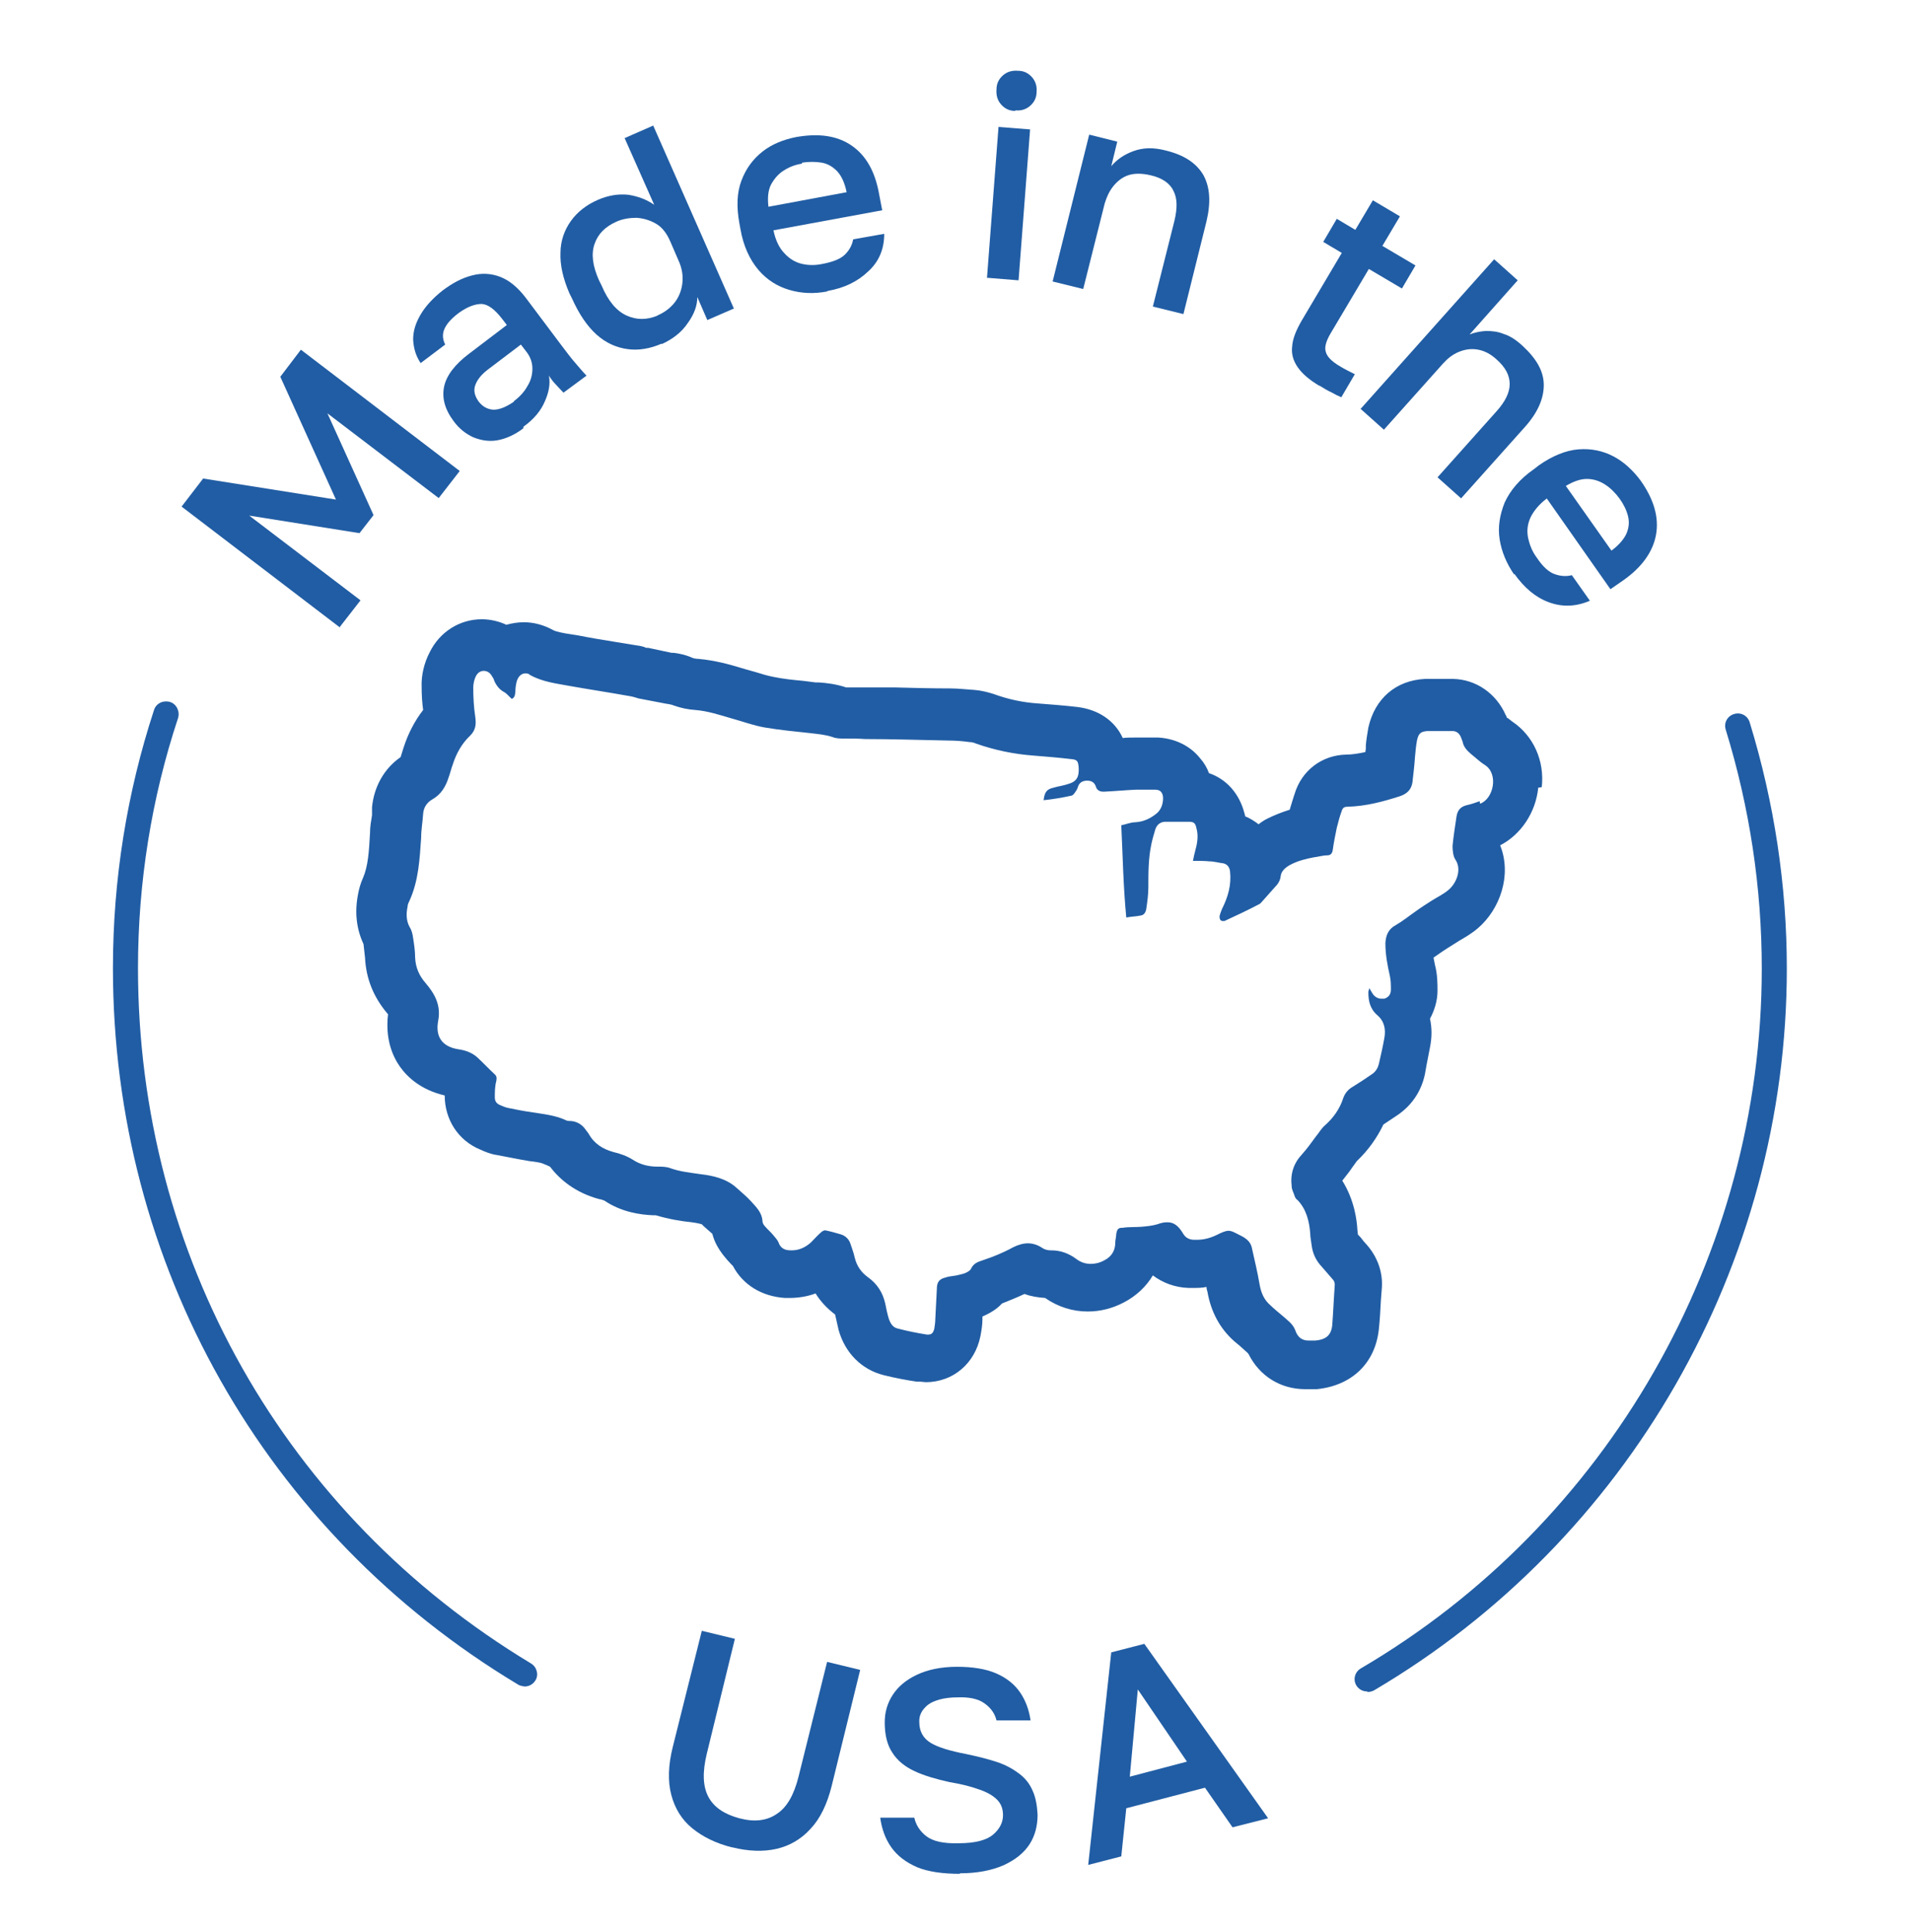 <?xml version="1.0" encoding="UTF-8"?> <svg xmlns="http://www.w3.org/2000/svg" width="92" height="93" viewBox="0 0 92 93" fill="none"><path d="M35.234 88.919C34.462 88.726 33.835 88.412 33.328 88.002C32.822 87.592 32.484 87.037 32.315 86.386C32.146 85.734 32.17 84.962 32.387 84.094L33.787 78.496L35.379 78.882L34.028 84.407C33.811 85.3 33.835 85.976 34.1 86.482C34.366 86.989 34.872 87.327 35.596 87.52C36.32 87.713 36.923 87.64 37.406 87.303C37.888 86.989 38.226 86.386 38.443 85.517L39.819 79.992L41.411 80.378L40.036 85.976C39.819 86.844 39.481 87.544 39.022 88.026C38.564 88.533 38.009 88.847 37.382 88.992C36.754 89.136 36.031 89.112 35.258 88.919H35.234Z" fill="#215DA4"></path><path d="M46.212 90.193C45.392 90.193 44.692 90.096 44.161 89.879C43.606 89.638 43.196 89.324 42.907 88.914C42.617 88.504 42.448 88.021 42.376 87.49H44.017C44.089 87.828 44.282 88.142 44.596 88.383C44.909 88.624 45.416 88.745 46.164 88.721C46.936 88.721 47.491 88.576 47.805 88.311C48.118 88.045 48.287 87.732 48.287 87.37C48.287 87.056 48.191 86.815 47.998 86.622C47.805 86.429 47.515 86.26 47.153 86.139C46.767 85.995 46.285 85.874 45.706 85.777C45.054 85.633 44.475 85.464 44.017 85.246C43.558 85.029 43.196 84.74 42.955 84.354C42.714 83.992 42.593 83.509 42.593 82.906C42.593 82.424 42.714 81.989 42.979 81.579C43.245 81.169 43.631 80.855 44.137 80.614C44.644 80.373 45.295 80.228 46.068 80.228C46.815 80.228 47.443 80.325 47.949 80.542C48.456 80.759 48.842 81.073 49.108 81.459C49.373 81.845 49.542 82.303 49.614 82.81H47.974C47.901 82.496 47.708 82.207 47.395 81.989C47.105 81.772 46.647 81.676 46.092 81.7C45.44 81.7 44.958 81.845 44.668 82.062C44.379 82.303 44.234 82.568 44.258 82.906C44.258 83.341 44.451 83.678 44.813 83.895C45.175 84.112 45.754 84.281 46.502 84.426C47.081 84.547 47.563 84.668 47.998 84.812C48.432 84.957 48.77 85.15 49.059 85.367C49.349 85.584 49.566 85.85 49.711 86.188C49.855 86.501 49.928 86.887 49.952 87.346C49.952 87.876 49.831 88.359 49.566 88.769C49.301 89.179 48.89 89.517 48.311 89.782C47.756 90.024 47.057 90.168 46.212 90.168V90.193Z" fill="#215DA4"></path><path d="M52.389 89.764L53.498 79.534L55.091 79.124L61.05 87.52L59.337 87.954L58.01 86.048L54.222 87.037L53.981 89.354L52.389 89.764ZM54.391 85.517L57.142 84.793L54.777 81.319L54.391 85.517Z" fill="#215DA4"></path><path d="M74.224 37.889C74.368 36.611 73.814 35.404 72.8 34.729C72.728 34.68 72.656 34.608 72.583 34.56C72.583 34.56 72.559 34.56 72.535 34.536C72.535 34.487 72.511 34.463 72.487 34.415C72.028 33.377 71.063 32.702 69.953 32.678H69.857C69.639 32.678 69.422 32.678 69.205 32.678C68.988 32.678 68.795 32.678 68.602 32.678C67.203 32.75 66.189 33.619 65.876 35.018C65.827 35.308 65.779 35.597 65.755 35.863V36.032L65.731 36.2C65.393 36.273 65.079 36.321 64.814 36.321C63.632 36.345 62.667 37.093 62.329 38.203L62.281 38.348C62.208 38.565 62.16 38.758 62.088 38.975C61.702 39.096 61.34 39.24 61.002 39.409C60.857 39.482 60.712 39.578 60.592 39.675C60.399 39.53 60.182 39.385 59.94 39.289C59.94 39.24 59.94 39.216 59.916 39.168C59.675 38.203 59.048 37.503 58.203 37.214C58.107 36.948 57.962 36.707 57.769 36.49C57.286 35.887 56.562 35.549 55.766 35.501C55.621 35.501 55.477 35.501 55.332 35.501C55.091 35.501 54.825 35.501 54.584 35.501C54.415 35.501 54.222 35.501 54.053 35.525C53.667 34.68 52.871 34.15 51.858 34.029C51.23 33.957 50.603 33.908 49.976 33.86C49.252 33.812 48.552 33.667 47.828 33.402C47.515 33.305 47.225 33.233 46.911 33.209C46.501 33.184 46.115 33.136 45.753 33.136C44.861 33.136 43.944 33.112 43.051 33.088H41.748H41.555C41.314 33.088 41.048 33.088 40.807 33.088H40.735C40.228 32.919 39.77 32.871 39.408 32.847H39.263L38.684 32.774C38.177 32.726 37.695 32.678 37.236 32.581C36.971 32.533 36.657 32.437 36.344 32.34L35.909 32.219L35.668 32.147C35.113 31.978 34.413 31.785 33.617 31.713C33.497 31.713 33.376 31.689 33.279 31.64C32.942 31.496 32.628 31.447 32.435 31.423H32.339L31.88 31.327L31.204 31.182H31.108C30.963 31.11 30.794 31.085 30.625 31.061L29.588 30.892C28.985 30.796 28.406 30.699 27.802 30.579L27.489 30.53C27.151 30.482 26.789 30.41 26.644 30.337C26.21 30.096 25.728 29.951 25.221 29.951C24.931 29.951 24.642 30 24.376 30.072C24.015 29.903 23.604 29.807 23.194 29.807C22.133 29.807 21.168 30.41 20.685 31.399C20.419 31.906 20.275 32.509 20.299 33.064C20.299 33.45 20.323 33.836 20.371 34.174C19.961 34.705 19.648 35.308 19.43 35.983L19.286 36.442C18.489 36.997 18.007 37.865 17.91 38.854V39.24C17.862 39.53 17.814 39.795 17.814 40.085C17.765 41.002 17.717 41.702 17.476 42.256C17.355 42.522 17.283 42.787 17.235 43.053C17.066 43.921 17.162 44.717 17.5 45.441C17.524 45.658 17.548 45.876 17.573 46.093C17.621 47.106 17.983 47.999 18.658 48.795C18.658 48.795 18.658 48.795 18.682 48.819C18.538 50.001 18.899 50.846 19.261 51.352C19.623 51.859 20.275 52.462 21.409 52.728C21.409 53.886 22.06 54.899 23.122 55.334C23.339 55.43 23.604 55.551 23.942 55.599C24.328 55.671 24.714 55.744 25.076 55.816L25.486 55.888C25.728 55.913 26.041 55.961 26.138 56.009C26.258 56.057 26.379 56.106 26.476 56.154C26.934 56.757 27.682 57.408 28.864 57.722C28.936 57.722 29.033 57.77 29.105 57.794C29.926 58.349 30.843 58.47 31.422 58.494H31.542H31.566C32.218 58.687 32.821 58.784 33.304 58.832C33.666 58.88 33.762 58.928 33.786 58.928L33.883 59.025C34.027 59.146 34.148 59.266 34.293 59.387C34.389 59.773 34.582 60.111 34.848 60.449C34.968 60.593 35.065 60.714 35.185 60.835L35.282 60.931C35.765 61.848 36.681 62.403 37.791 62.475H37.864H38.008C38.443 62.475 38.877 62.403 39.263 62.258C39.504 62.644 39.818 62.982 40.204 63.271C40.252 63.513 40.325 63.778 40.373 64.019C40.687 65.129 41.483 65.925 42.544 66.191C43.123 66.336 43.654 66.432 44.137 66.504H44.306L44.571 66.529C45.874 66.529 46.936 65.636 47.201 64.309C47.249 64.043 47.297 63.778 47.297 63.489C47.297 63.44 47.297 63.392 47.297 63.368C47.684 63.199 47.997 63.006 48.239 62.741C48.6 62.596 48.962 62.451 49.324 62.282C49.638 62.403 49.976 62.451 50.313 62.475C50.941 62.91 51.641 63.127 52.364 63.127C52.968 63.127 53.547 62.982 54.102 62.692C54.705 62.379 55.187 61.92 55.501 61.389C55.983 61.751 56.562 61.968 57.214 61.993C57.286 61.993 57.359 61.993 57.431 61.993C57.648 61.993 57.865 61.993 58.083 61.944C58.083 62.017 58.107 62.113 58.131 62.186C58.3 63.151 58.734 63.947 59.41 64.55C59.506 64.623 59.602 64.719 59.699 64.791C59.771 64.864 59.868 64.936 59.94 65.009C59.989 65.057 60.061 65.105 60.109 65.177C60.64 66.239 61.653 66.866 62.836 66.866C62.932 66.866 63.053 66.866 63.173 66.866H63.391C65.079 66.698 66.213 65.612 66.382 63.971C66.431 63.513 66.455 63.054 66.479 62.596L66.527 61.968C66.575 61.221 66.31 60.497 65.803 59.918C65.707 59.821 65.61 59.701 65.538 59.604C65.49 59.532 65.417 59.483 65.369 59.411C65.369 59.315 65.345 59.242 65.345 59.146C65.321 58.784 65.224 57.794 64.621 56.829C64.742 56.685 64.838 56.54 64.959 56.395L65.128 56.154C65.128 56.154 65.248 55.985 65.321 55.888C65.876 55.358 66.286 54.779 66.6 54.127C66.817 53.982 67.034 53.838 67.251 53.693C67.975 53.21 68.433 52.511 68.602 51.69L68.674 51.28L68.843 50.411C68.94 49.929 68.94 49.471 68.843 49.036C69.061 48.626 69.205 48.168 69.205 47.685C69.205 47.347 69.205 46.913 69.085 46.455C69.061 46.334 69.036 46.213 69.012 46.093C69.036 46.093 69.061 46.044 69.085 46.044C69.157 45.996 69.254 45.924 69.326 45.876C69.567 45.707 69.808 45.562 70.074 45.393C70.146 45.345 70.195 45.321 70.267 45.272C70.508 45.128 70.822 44.959 71.16 44.669C72.197 43.776 72.8 42.136 72.221 40.688C73.21 40.181 73.934 39.12 74.055 37.913L74.224 37.889ZM71.232 38.565C71.039 38.637 70.822 38.71 70.605 38.758C70.315 38.83 70.17 38.999 70.122 39.289C70.05 39.771 69.977 40.23 69.929 40.712C69.929 40.929 69.953 41.219 70.074 41.388C70.388 41.87 70.098 42.522 69.76 42.811C69.519 43.029 69.205 43.173 68.94 43.342C68.674 43.511 68.409 43.68 68.144 43.873C67.83 44.09 67.54 44.331 67.203 44.524C66.841 44.717 66.72 45.007 66.696 45.393C66.696 45.948 66.793 46.455 66.913 46.985C66.961 47.203 66.961 47.42 66.961 47.637C66.961 47.878 66.841 47.999 66.648 48.071C66.6 48.071 66.551 48.071 66.503 48.071C66.358 48.071 66.213 47.999 66.117 47.878C66.045 47.782 65.996 47.685 65.924 47.565C65.9 47.661 65.876 47.709 65.876 47.758C65.876 48.168 65.948 48.554 66.31 48.867C66.648 49.157 66.72 49.543 66.648 49.953C66.575 50.363 66.479 50.797 66.382 51.208C66.334 51.401 66.238 51.57 66.069 51.69C65.755 51.907 65.466 52.1 65.152 52.293C64.935 52.414 64.766 52.583 64.669 52.848C64.5 53.379 64.187 53.813 63.777 54.175C63.608 54.32 63.511 54.513 63.366 54.682C63.149 54.972 62.932 55.285 62.691 55.551C62.281 55.985 62.112 56.492 62.184 57.095C62.184 57.264 62.281 57.408 62.329 57.577C62.353 57.65 62.401 57.722 62.474 57.77C62.884 58.205 63.029 58.76 63.077 59.363C63.077 59.556 63.125 59.749 63.149 59.966C63.197 60.304 63.318 60.593 63.535 60.859C63.752 61.1 63.946 61.341 64.163 61.583C64.235 61.655 64.259 61.751 64.259 61.848C64.211 62.499 64.187 63.127 64.138 63.778C64.09 64.261 63.849 64.478 63.318 64.526C63.318 64.526 63.318 64.526 63.294 64.526C63.294 64.526 63.246 64.526 63.222 64.526C63.222 64.526 63.197 64.526 63.173 64.526C63.101 64.526 63.053 64.526 63.005 64.526C62.691 64.526 62.474 64.381 62.353 64.019C62.232 63.706 61.967 63.537 61.726 63.32C61.533 63.151 61.34 63.006 61.171 62.837C60.857 62.572 60.712 62.234 60.64 61.824C60.544 61.245 60.399 60.666 60.278 60.111C60.23 59.821 60.061 59.652 59.795 59.508C59.458 59.339 59.313 59.242 59.144 59.242C58.999 59.242 58.83 59.315 58.541 59.459C58.227 59.604 57.938 59.676 57.6 59.676C57.576 59.676 57.528 59.676 57.503 59.676C57.262 59.676 57.069 59.58 56.949 59.363C56.731 59.001 56.514 58.832 56.201 58.832C56.056 58.832 55.911 58.856 55.718 58.928C55.477 59.001 55.211 59.025 54.946 59.049C54.656 59.073 54.343 59.049 54.053 59.097C53.836 59.097 53.788 59.146 53.74 59.387C53.74 59.532 53.691 59.676 53.691 59.821C53.691 60.207 53.498 60.497 53.16 60.666C52.943 60.786 52.726 60.835 52.509 60.835C52.268 60.835 52.026 60.762 51.809 60.593C51.447 60.328 51.061 60.183 50.603 60.183C50.603 60.183 50.579 60.183 50.555 60.183C50.434 60.183 50.265 60.135 50.169 60.062C49.952 59.918 49.71 59.845 49.493 59.845C49.252 59.845 49.011 59.918 48.769 60.038C48.287 60.304 47.804 60.497 47.297 60.666C47.08 60.738 46.863 60.81 46.743 61.076C46.694 61.172 46.55 61.245 46.429 61.293C46.26 61.341 46.091 61.389 45.898 61.414C45.778 61.438 45.657 61.438 45.536 61.486C45.223 61.558 45.102 61.703 45.102 62.041C45.078 62.523 45.054 63.006 45.029 63.464C45.029 63.633 45.005 63.778 44.981 63.947C44.933 64.14 44.861 64.237 44.692 64.237C44.668 64.237 44.644 64.237 44.619 64.237C44.161 64.164 43.678 64.068 43.22 63.947C42.979 63.899 42.858 63.682 42.786 63.464C42.713 63.223 42.665 62.982 42.617 62.741C42.496 62.21 42.231 61.8 41.797 61.486C41.459 61.245 41.242 60.931 41.145 60.521C41.097 60.304 41.024 60.111 40.952 59.894C40.88 59.652 40.711 59.483 40.469 59.411C40.228 59.339 39.963 59.266 39.721 59.218C39.673 59.218 39.577 59.266 39.529 59.315C39.36 59.459 39.215 59.628 39.046 59.797C38.781 60.038 38.467 60.183 38.129 60.183C38.105 60.183 38.081 60.183 38.057 60.183C37.791 60.183 37.574 60.087 37.478 59.797C37.429 59.676 37.309 59.556 37.212 59.435C37.092 59.29 36.947 59.17 36.826 59.025C36.754 58.953 36.706 58.856 36.706 58.76C36.681 58.374 36.416 58.108 36.175 57.843C35.958 57.602 35.692 57.384 35.451 57.167C34.968 56.733 34.341 56.588 33.714 56.516C33.231 56.443 32.724 56.395 32.266 56.226C32.073 56.154 31.856 56.154 31.639 56.154C31.229 56.154 30.819 56.057 30.457 55.816C30.191 55.647 29.853 55.526 29.54 55.454C29.009 55.309 28.599 55.044 28.333 54.561C28.285 54.489 28.237 54.441 28.189 54.368C28.02 54.127 27.778 53.982 27.489 53.958C27.392 53.958 27.296 53.958 27.224 53.91C26.693 53.669 26.114 53.62 25.535 53.524C25.173 53.476 24.835 53.403 24.473 53.331C24.328 53.307 24.183 53.234 24.063 53.186C23.894 53.114 23.822 52.993 23.822 52.824C23.822 52.559 23.822 52.293 23.894 52.028C23.918 51.883 23.918 51.811 23.822 51.714C23.532 51.449 23.267 51.159 22.977 50.894C22.736 50.677 22.422 50.556 22.084 50.508C21.288 50.387 20.95 49.905 21.095 49.133C21.24 48.385 20.926 47.83 20.492 47.323C20.178 46.961 20.009 46.575 19.985 46.093C19.985 45.779 19.937 45.465 19.889 45.152C19.865 44.959 19.816 44.766 19.72 44.621C19.551 44.307 19.551 43.969 19.623 43.632C19.623 43.535 19.672 43.439 19.72 43.342C20.154 42.377 20.202 41.364 20.275 40.326C20.275 39.94 20.347 39.554 20.371 39.168C20.395 38.854 20.564 38.613 20.83 38.468C21.24 38.227 21.457 37.865 21.602 37.407C21.674 37.214 21.722 36.997 21.795 36.804C21.964 36.273 22.229 35.79 22.639 35.404C22.905 35.139 22.929 34.849 22.881 34.511C22.808 34.029 22.784 33.571 22.784 33.088C22.784 32.919 22.832 32.702 22.905 32.557C23.001 32.364 23.146 32.292 23.291 32.292C23.436 32.292 23.58 32.364 23.677 32.533C23.725 32.605 23.773 32.678 23.797 32.774C23.894 32.992 24.039 33.184 24.256 33.305C24.401 33.377 24.497 33.522 24.642 33.643C24.811 33.546 24.787 33.426 24.811 33.305C24.811 33.136 24.835 32.943 24.883 32.774C24.956 32.557 25.1 32.412 25.293 32.412C25.366 32.412 25.438 32.412 25.51 32.485C26.114 32.823 26.765 32.895 27.416 33.016C28.358 33.184 29.323 33.329 30.264 33.498C30.432 33.522 30.601 33.571 30.746 33.619C31.132 33.691 31.494 33.764 31.88 33.836C32.073 33.884 32.266 33.884 32.435 33.957C32.773 34.077 33.111 34.15 33.472 34.174C34.076 34.222 34.655 34.415 35.234 34.584C35.765 34.729 36.271 34.922 36.826 35.018C37.55 35.139 38.274 35.211 38.974 35.284C39.36 35.332 39.721 35.356 40.083 35.477C40.252 35.549 40.445 35.549 40.638 35.549C40.976 35.549 41.314 35.549 41.652 35.573C42.979 35.573 44.33 35.621 45.657 35.645C45.995 35.645 46.332 35.67 46.67 35.718C46.767 35.718 46.887 35.742 46.984 35.79C47.877 36.104 48.793 36.297 49.758 36.369C50.362 36.418 50.965 36.466 51.568 36.538C51.858 36.562 51.906 36.635 51.93 36.948C51.954 37.407 51.834 37.624 51.399 37.745C51.182 37.817 50.965 37.841 50.724 37.913C50.386 37.986 50.289 38.131 50.241 38.517C50.7 38.468 51.134 38.396 51.568 38.3C51.641 38.3 51.713 38.203 51.761 38.131C51.834 38.034 51.882 37.938 51.906 37.841C51.978 37.648 52.147 37.576 52.34 37.576C52.533 37.576 52.678 37.648 52.75 37.841C52.799 38.034 52.943 38.106 53.112 38.106C53.112 38.106 53.136 38.106 53.16 38.106C53.667 38.082 54.174 38.034 54.681 38.01C54.898 38.01 55.091 38.01 55.308 38.01C55.404 38.01 55.501 38.01 55.621 38.01C55.911 38.01 56.032 38.227 55.983 38.565C55.959 38.782 55.863 38.999 55.694 39.144C55.404 39.385 55.067 39.554 54.656 39.578C54.439 39.578 54.222 39.675 53.981 39.723C54.053 41.219 54.077 42.667 54.222 44.163C54.463 44.114 54.705 44.114 54.922 44.066C55.091 44.042 55.163 43.897 55.187 43.728C55.236 43.39 55.284 43.053 55.284 42.715C55.284 42.015 55.284 41.315 55.428 40.64C55.477 40.399 55.549 40.157 55.621 39.916C55.694 39.699 55.863 39.554 56.104 39.554C56.104 39.554 56.201 39.554 56.249 39.554C56.394 39.554 56.538 39.554 56.683 39.554C56.876 39.554 57.045 39.554 57.238 39.554C57.479 39.554 57.552 39.627 57.6 39.868C57.697 40.206 57.648 40.568 57.552 40.905C57.503 41.074 57.479 41.219 57.431 41.436C57.721 41.436 57.986 41.436 58.227 41.46C58.444 41.46 58.686 41.533 58.903 41.557C59.096 41.605 59.192 41.75 59.217 41.943C59.289 42.594 59.12 43.173 58.83 43.752C58.782 43.873 58.734 43.994 58.71 44.114C58.71 44.235 58.758 44.331 58.855 44.331C58.879 44.331 58.903 44.331 58.951 44.331C59.53 44.066 60.085 43.801 60.64 43.511C60.688 43.487 60.736 43.414 60.785 43.366C60.978 43.149 61.171 42.932 61.364 42.715C61.509 42.57 61.629 42.401 61.653 42.184C61.678 41.919 61.895 41.75 62.112 41.629C62.474 41.436 62.86 41.34 63.246 41.267C63.463 41.243 63.68 41.171 63.897 41.171C64.066 41.171 64.138 41.074 64.163 40.905C64.211 40.543 64.283 40.206 64.356 39.844C64.428 39.554 64.5 39.289 64.597 39.023C64.645 38.879 64.718 38.83 64.886 38.83C65.755 38.806 66.575 38.589 67.396 38.324C67.758 38.203 67.951 37.986 67.999 37.648C68.047 37.238 68.095 36.828 68.12 36.442C68.144 36.176 68.168 35.911 68.216 35.645C68.288 35.308 68.385 35.211 68.723 35.187C68.892 35.187 69.061 35.187 69.229 35.187C69.471 35.187 69.688 35.187 69.929 35.187C70.122 35.187 70.267 35.308 70.339 35.501C70.363 35.573 70.388 35.621 70.412 35.694C70.46 35.959 70.629 36.128 70.822 36.297C71.039 36.466 71.256 36.683 71.497 36.828C72.149 37.262 71.907 38.444 71.256 38.685L71.232 38.565Z" fill="#215DA4"></path><path d="M16.391 30.223L8.742 24.384L9.78 23.033L16.173 24.046L13.495 18.135L14.485 16.832L22.133 22.671L21.12 23.974L15.763 19.896L17.983 24.794L17.307 25.663L11.999 24.818L17.356 28.896L16.342 30.199L16.391 30.223Z" fill="#215DA4"></path><path d="M25.197 20.614C24.787 20.928 24.352 21.121 23.942 21.193C23.532 21.265 23.146 21.193 22.784 21.048C22.422 20.879 22.108 20.638 21.843 20.276C21.409 19.697 21.264 19.142 21.385 18.587C21.505 18.056 21.915 17.526 22.591 17.019L24.401 15.644L24.159 15.33C23.821 14.896 23.508 14.655 23.194 14.63C22.881 14.63 22.519 14.751 22.084 15.065C21.698 15.354 21.481 15.62 21.385 15.861C21.288 16.102 21.312 16.343 21.433 16.585L20.251 17.477C20.009 17.116 19.913 16.754 19.889 16.343C19.889 15.933 20.009 15.547 20.251 15.137C20.492 14.727 20.854 14.341 21.312 13.979C21.795 13.617 22.253 13.376 22.736 13.255C23.194 13.134 23.653 13.159 24.087 13.328C24.521 13.496 24.931 13.834 25.317 14.341L27.055 16.657C27.296 16.971 27.489 17.236 27.682 17.453C27.875 17.67 28.044 17.888 28.237 18.081L27.127 18.901C26.982 18.756 26.861 18.611 26.765 18.515C26.669 18.418 26.548 18.274 26.427 18.081C26.5 18.467 26.427 18.877 26.234 19.311C26.041 19.77 25.703 20.18 25.197 20.542V20.614ZM24.738 19.311C25.028 19.094 25.245 18.853 25.39 18.587C25.559 18.322 25.631 18.032 25.631 17.743C25.631 17.453 25.535 17.164 25.317 16.898L25.076 16.585L23.484 17.791C23.17 18.032 22.977 18.274 22.881 18.539C22.784 18.804 22.856 19.07 23.049 19.335C23.242 19.576 23.459 19.697 23.749 19.721C24.039 19.721 24.352 19.601 24.738 19.335V19.311Z" fill="#215DA4"></path><path d="M31.857 16.54C31.302 16.781 30.747 16.878 30.216 16.805C29.685 16.733 29.179 16.516 28.72 16.106C28.262 15.695 27.876 15.116 27.538 14.368L27.417 14.127C27.104 13.403 26.959 12.752 26.983 12.173C26.983 11.594 27.176 11.063 27.49 10.629C27.803 10.194 28.238 9.857 28.793 9.615C29.299 9.398 29.782 9.326 30.24 9.374C30.699 9.446 31.109 9.591 31.495 9.857L30.071 6.648L31.447 6.044L35.331 14.851L34.052 15.406L33.57 14.296C33.57 14.706 33.425 15.116 33.111 15.551C32.822 15.985 32.388 16.323 31.857 16.564V16.54ZM31.64 15.189C31.977 15.044 32.243 14.851 32.46 14.586C32.677 14.32 32.798 14.007 32.846 13.669C32.894 13.307 32.846 12.921 32.653 12.511L32.267 11.618C32.098 11.232 31.881 10.942 31.591 10.773C31.302 10.604 30.988 10.508 30.65 10.484C30.313 10.484 29.975 10.532 29.661 10.677C29.13 10.918 28.793 11.256 28.624 11.739C28.455 12.221 28.527 12.8 28.841 13.5L28.962 13.741C29.275 14.489 29.685 14.972 30.168 15.189C30.65 15.406 31.133 15.406 31.664 15.189H31.64Z" fill="#215DA4"></path><path d="M39.818 14.029C39.191 14.15 38.588 14.126 38.009 13.957C37.43 13.788 36.923 13.474 36.513 12.992C36.103 12.509 35.789 11.858 35.644 11.013L35.596 10.748C35.451 9.952 35.475 9.276 35.693 8.697C35.91 8.118 36.248 7.66 36.706 7.298C37.164 6.936 37.719 6.719 38.322 6.598C39.408 6.405 40.301 6.526 41.001 7.008C41.7 7.491 42.135 8.263 42.328 9.373L42.472 10.121L37.237 11.086C37.333 11.568 37.526 11.954 37.768 12.195C38.009 12.461 38.298 12.63 38.612 12.702C38.926 12.775 39.264 12.775 39.601 12.702C40.108 12.606 40.47 12.461 40.687 12.244C40.904 12.027 41.025 11.785 41.073 11.52L42.569 11.255C42.569 12.002 42.304 12.606 41.797 13.064C41.29 13.547 40.663 13.86 39.843 14.005L39.818 14.029ZM38.612 7.877C38.274 7.925 37.985 8.046 37.719 8.215C37.454 8.383 37.261 8.625 37.116 8.89C36.971 9.18 36.947 9.542 36.995 9.952L40.759 9.252C40.663 8.794 40.518 8.48 40.301 8.239C40.084 8.021 39.843 7.877 39.553 7.828C39.264 7.78 38.95 7.78 38.612 7.828V7.877Z" fill="#215DA4"></path><path d="M47.516 13.372L48.071 6.11L49.591 6.23L49.036 13.493L47.54 13.372H47.516ZM48.867 5.338C48.577 5.338 48.36 5.217 48.191 5.024C48.022 4.831 47.95 4.59 47.974 4.3C47.974 4.011 48.095 3.793 48.288 3.625C48.481 3.456 48.722 3.383 49.011 3.407C49.301 3.407 49.518 3.528 49.687 3.721C49.856 3.914 49.928 4.155 49.904 4.421C49.904 4.71 49.784 4.927 49.591 5.096C49.398 5.265 49.156 5.338 48.891 5.313L48.867 5.338Z" fill="#215DA4"></path><path d="M50.676 13.549L52.437 6.48L53.788 6.818L53.499 8C53.764 7.686 54.102 7.445 54.56 7.276C55.019 7.107 55.525 7.083 56.153 7.252C57.021 7.469 57.6 7.855 57.938 8.434C58.252 9.013 58.3 9.737 58.083 10.654L56.973 15.118L55.501 14.756L56.539 10.63C56.684 10.027 56.684 9.544 56.49 9.182C56.322 8.82 55.936 8.555 55.381 8.434C54.971 8.338 54.609 8.338 54.319 8.434C54.029 8.531 53.788 8.724 53.595 8.965C53.402 9.206 53.282 9.472 53.185 9.785L52.148 13.911L50.676 13.549Z" fill="#215DA4"></path><path d="M63.511 18.568C63.029 18.278 62.691 17.989 62.474 17.675C62.257 17.361 62.16 17.024 62.209 16.662C62.233 16.3 62.401 15.89 62.667 15.431L64.597 12.174L63.704 11.643L64.356 10.533L65.249 11.064L66.093 9.641L67.396 10.413L66.551 11.836L68.144 12.777L67.492 13.887L65.9 12.946L64.066 16.034C63.849 16.396 63.753 16.71 63.825 16.927C63.873 17.144 64.09 17.386 64.501 17.627C64.742 17.772 64.983 17.892 65.224 18.013L64.573 19.123C64.404 19.05 64.259 18.978 64.09 18.881C63.922 18.809 63.728 18.688 63.535 18.568H63.511Z" fill="#215DA4"></path><path d="M65.514 19.669L71.932 12.479L73.066 13.493L70.75 16.099C70.991 16.002 71.233 15.954 71.522 15.93C71.812 15.93 72.101 15.954 72.391 16.075C72.704 16.171 72.994 16.364 73.308 16.654C73.959 17.257 74.321 17.86 74.321 18.535C74.321 19.187 74.031 19.863 73.404 20.562L70.34 23.988L69.206 22.975L72.053 19.79C72.463 19.332 72.68 18.897 72.68 18.487C72.68 18.077 72.487 17.691 72.053 17.305C71.739 17.015 71.426 16.871 71.112 16.822C70.798 16.774 70.509 16.822 70.219 16.943C69.93 17.064 69.688 17.257 69.471 17.498L66.624 20.683L65.49 19.669H65.514Z" fill="#215DA4"></path><path d="M72.898 27.661C72.536 27.13 72.295 26.575 72.198 25.972C72.102 25.369 72.198 24.79 72.439 24.187C72.705 23.608 73.163 23.053 73.863 22.57L74.08 22.401C74.731 21.943 75.383 21.677 75.986 21.629C76.613 21.581 77.168 21.701 77.675 21.967C78.182 22.232 78.616 22.642 78.978 23.125C79.629 24.042 79.871 24.91 79.726 25.731C79.581 26.551 79.05 27.299 78.158 27.926L77.53 28.361L74.466 23.994C74.08 24.283 73.815 24.621 73.67 24.934C73.525 25.272 73.501 25.586 73.573 25.924C73.646 26.237 73.766 26.551 73.984 26.841C74.273 27.275 74.563 27.54 74.852 27.637C75.118 27.733 75.407 27.757 75.672 27.685L76.541 28.916C75.865 29.205 75.214 29.229 74.563 28.988C73.911 28.747 73.38 28.288 72.898 27.613V27.661ZM77.965 23.994C77.772 23.728 77.53 23.487 77.265 23.318C76.999 23.149 76.71 23.053 76.396 23.053C76.083 23.053 75.745 23.173 75.383 23.39L77.579 26.503C77.941 26.237 78.182 25.948 78.302 25.683C78.423 25.393 78.447 25.128 78.375 24.838C78.302 24.549 78.158 24.259 77.965 23.994Z" fill="#215DA4"></path><path d="M65.828 81.416C65.61 81.416 65.417 81.319 65.297 81.126C65.128 80.837 65.224 80.475 65.514 80.306C77.409 73.333 84.816 60.425 84.816 46.624C84.816 42.74 84.237 38.879 83.079 35.115C82.982 34.802 83.151 34.464 83.489 34.367C83.802 34.271 84.14 34.44 84.237 34.778C85.419 38.638 86.022 42.619 86.022 46.624C86.022 60.859 78.398 74.154 66.141 81.368C66.045 81.416 65.948 81.44 65.828 81.44V81.416ZM25.245 81.175C25.245 81.175 25.028 81.15 24.931 81.078C12.723 73.743 5.437 60.835 5.437 46.6C5.437 42.329 6.112 38.155 7.415 34.174C7.511 33.861 7.849 33.692 8.187 33.788C8.501 33.885 8.67 34.247 8.573 34.56C7.294 38.421 6.643 42.474 6.643 46.6C6.643 60.425 13.712 72.923 25.559 80.065C25.848 80.234 25.945 80.62 25.776 80.885C25.655 81.078 25.462 81.175 25.269 81.175H25.245Z" fill="#215DA4"></path></svg> 